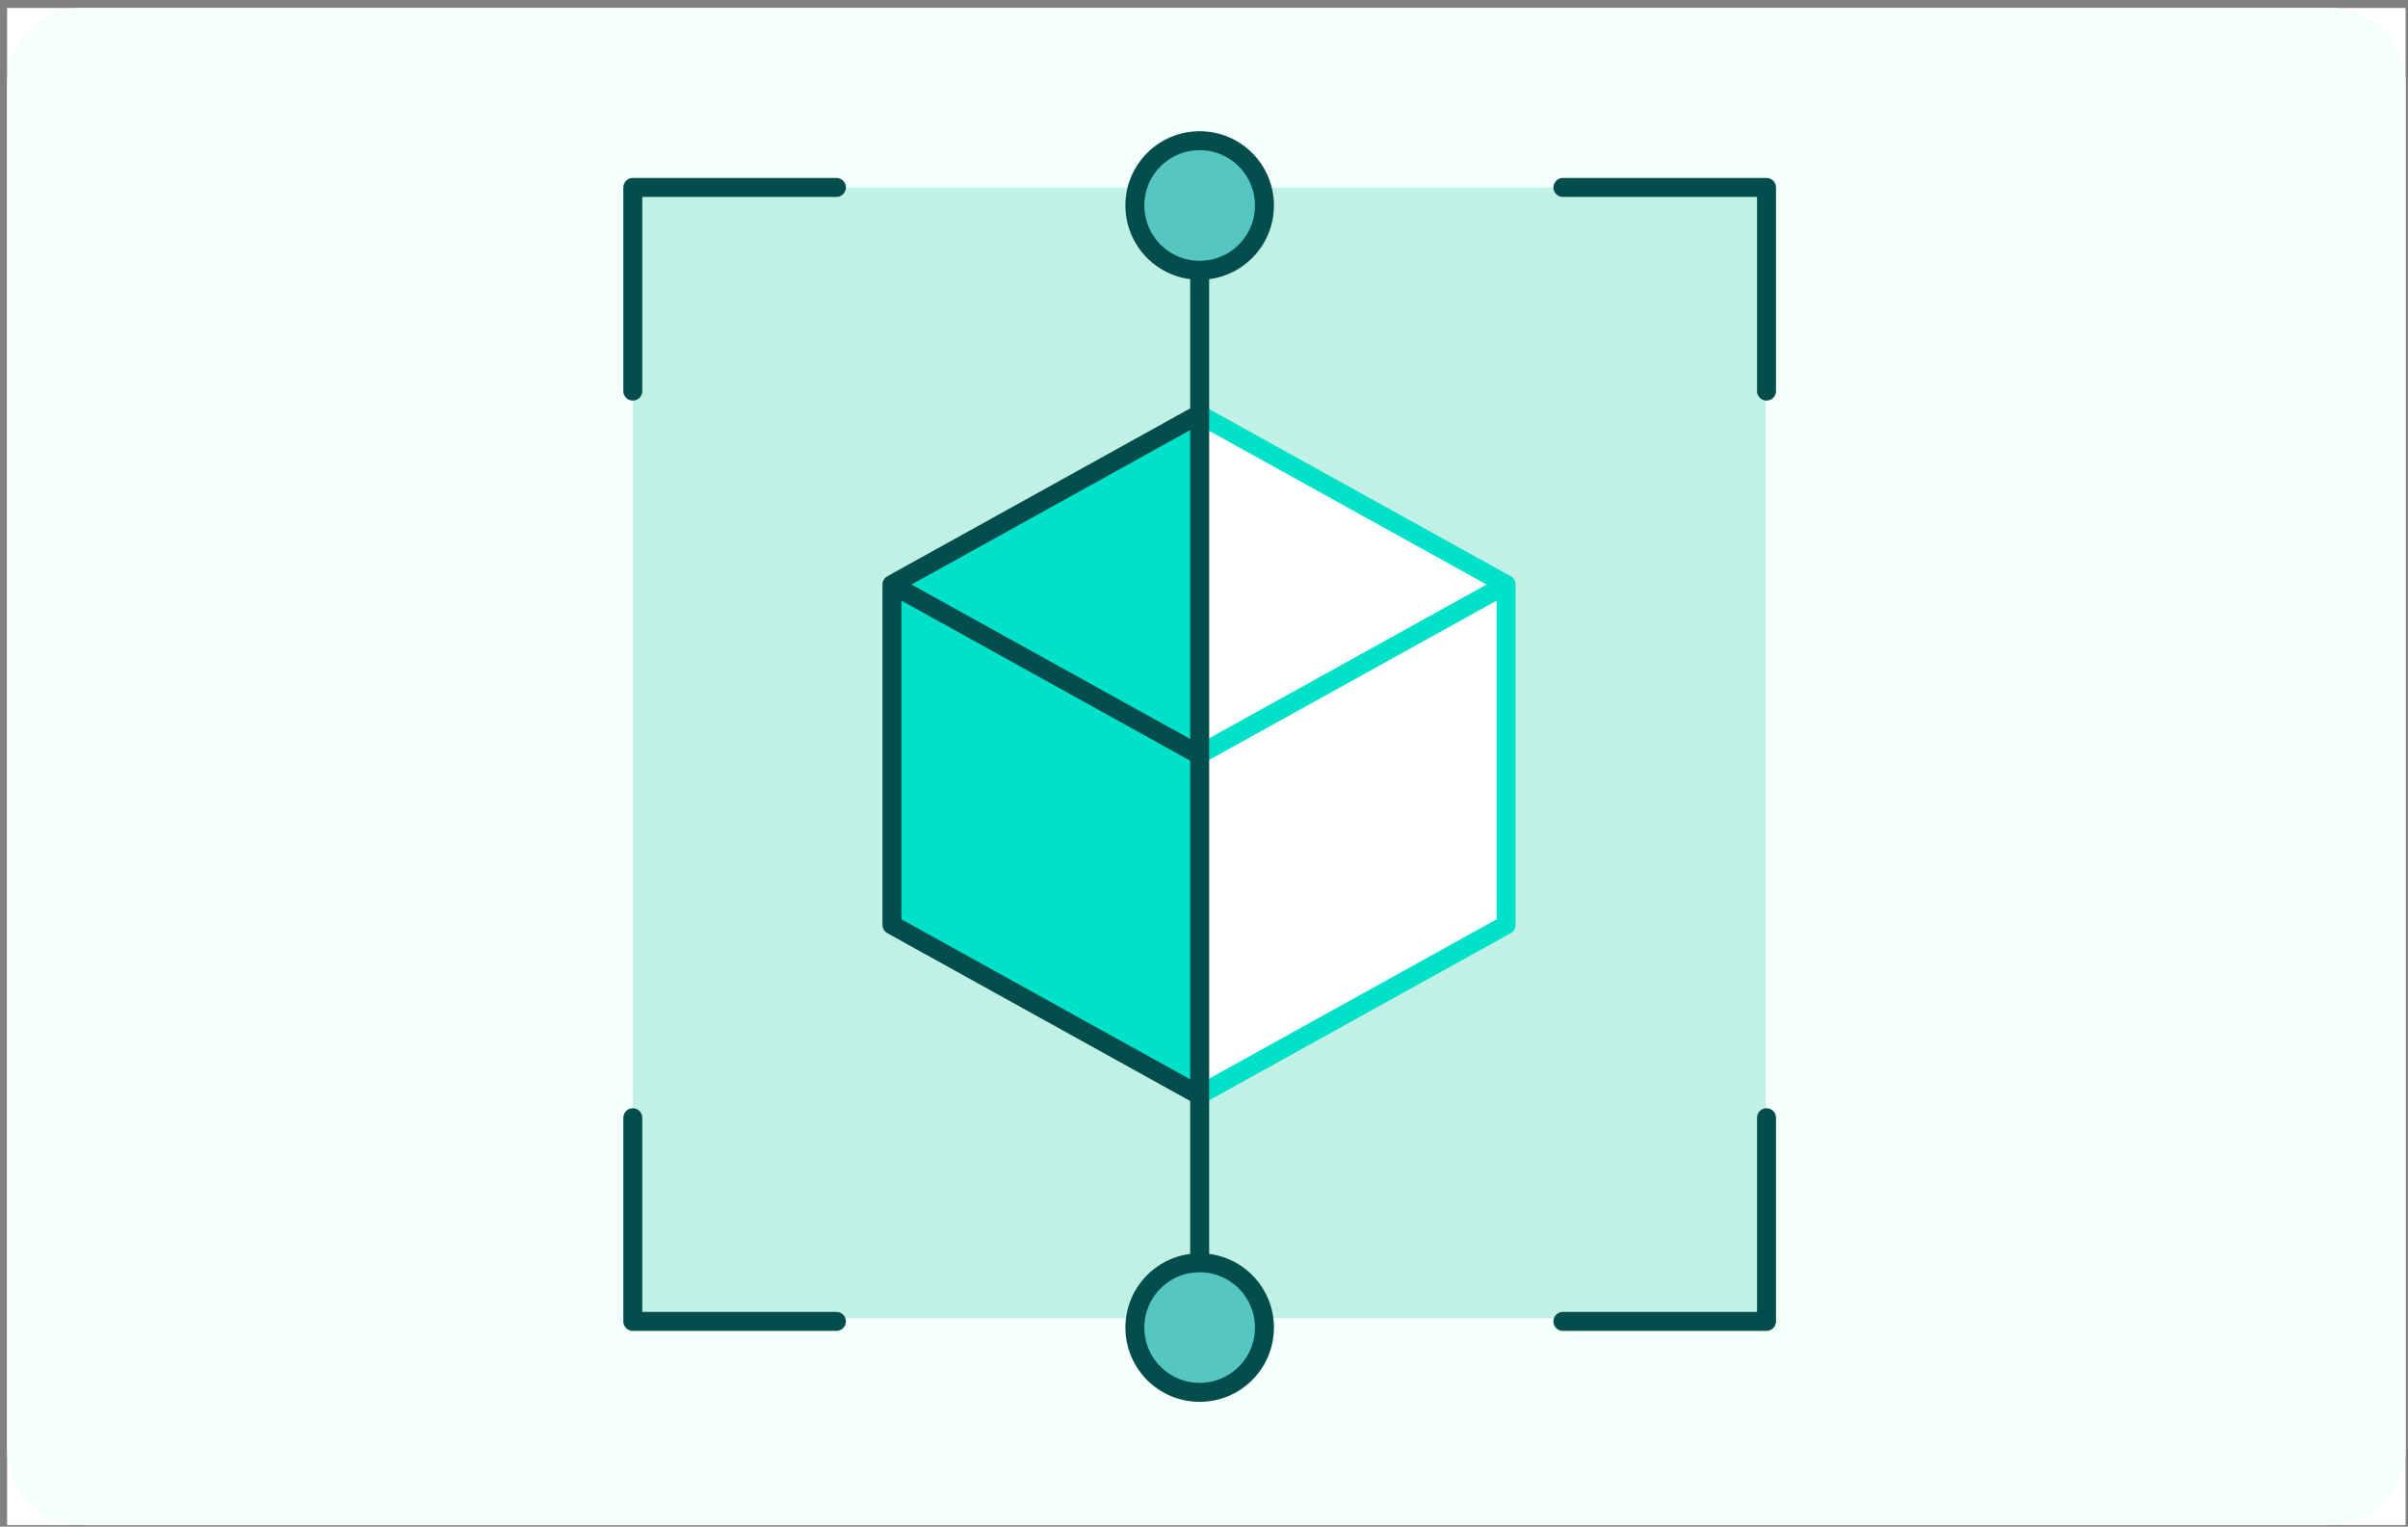 <?xml version="1.0" encoding="UTF-8"?> <svg xmlns="http://www.w3.org/2000/svg" width="254" height="161" viewBox="0 0 254 161" fill="none"><rect x="0" y="0" width="254" height="161" fill="#808080" stroke="none"/><g clip-path="url(#clip0_3263_32650)"><rect width="253" height="160" transform="translate(0.75 0.837)" fill="white"></rect><path d="M0.75 8.837C0.75 4.419 4.332 0.837 8.75 0.837H245.75C250.168 0.837 253.75 4.419 253.75 8.837V152.837C253.75 157.256 250.168 160.837 245.75 160.837H8.75C4.332 160.837 0.75 157.256 0.75 152.837V8.837Z" fill="#F4FFFE"></path><path d="M66.75 19.768H186.239V139.026H66.75V19.768Z" fill="#C1F1E4"></path><path d="M126.475 115.483L158.866 97.537V61.643L126.475 43.697" fill="white"></path><path d="M126.475 115.483L158.866 97.537V61.643L126.475 43.697" stroke="#00E1C9" stroke-width="2" stroke-miterlimit="10" stroke-linejoin="round"></path><path d="M66.75 41.244V19.768H88.226" stroke="#034D4C" stroke-width="2" stroke-miterlimit="10" stroke-linecap="round" stroke-linejoin="round"></path><path d="M186.334 41.244V19.768H164.857" stroke="#034D4C" stroke-width="2" stroke-miterlimit="10" stroke-linecap="round" stroke-linejoin="round"></path><path d="M66.75 117.876V139.352H88.226" stroke="#034D4C" stroke-width="2" stroke-miterlimit="10" stroke-linecap="round" stroke-linejoin="round"></path><path d="M186.334 117.876V139.352H164.857" stroke="#034D4C" stroke-width="2" stroke-miterlimit="10" stroke-linecap="round" stroke-linejoin="round"></path><path d="M158.866 61.644L126.475 79.591" stroke="#00E1C9" stroke-width="2" stroke-miterlimit="10" stroke-linejoin="round"></path><path d="M126.475 43.697L94.084 61.643V97.537L126.475 115.483" fill="#00E1C9"></path><path d="M126.475 43.697L94.084 61.643V97.537L126.475 115.483" stroke="#034D4C" stroke-width="2" stroke-miterlimit="10" stroke-linecap="round" stroke-linejoin="round"></path><path d="M126.543 27.164V133.171" stroke="#034D4C" stroke-width="2" stroke-miterlimit="10" stroke-linecap="round" stroke-linejoin="round"></path><path d="M126.542 146.837C130.316 146.837 133.376 143.778 133.376 140.004C133.376 136.23 130.316 133.171 126.542 133.171C122.768 133.171 119.709 136.23 119.709 140.004C119.709 143.778 122.768 146.837 126.542 146.837Z" fill="#55C6C2" stroke="#034D4C" stroke-width="2" stroke-miterlimit="10" stroke-linecap="round" stroke-linejoin="round"></path><path d="M126.542 28.504C130.316 28.504 133.376 25.445 133.376 21.671C133.376 17.897 130.316 14.837 126.542 14.837C122.768 14.837 119.709 17.897 119.709 21.671C119.709 25.445 122.768 28.504 126.542 28.504Z" fill="#55C6C2" stroke="#034D4C" stroke-width="2" stroke-miterlimit="10" stroke-linecap="round" stroke-linejoin="round"></path><path d="M94.301 61.765L126.03 79.345" stroke="#034D4C" stroke-width="2" stroke-miterlimit="10" stroke-linecap="round" stroke-linejoin="round"></path></g><defs><clipPath id="clip0_3263_32650"><rect width="253" height="160" fill="white" transform="translate(0.75 0.837)"></rect></clipPath></defs></svg> 